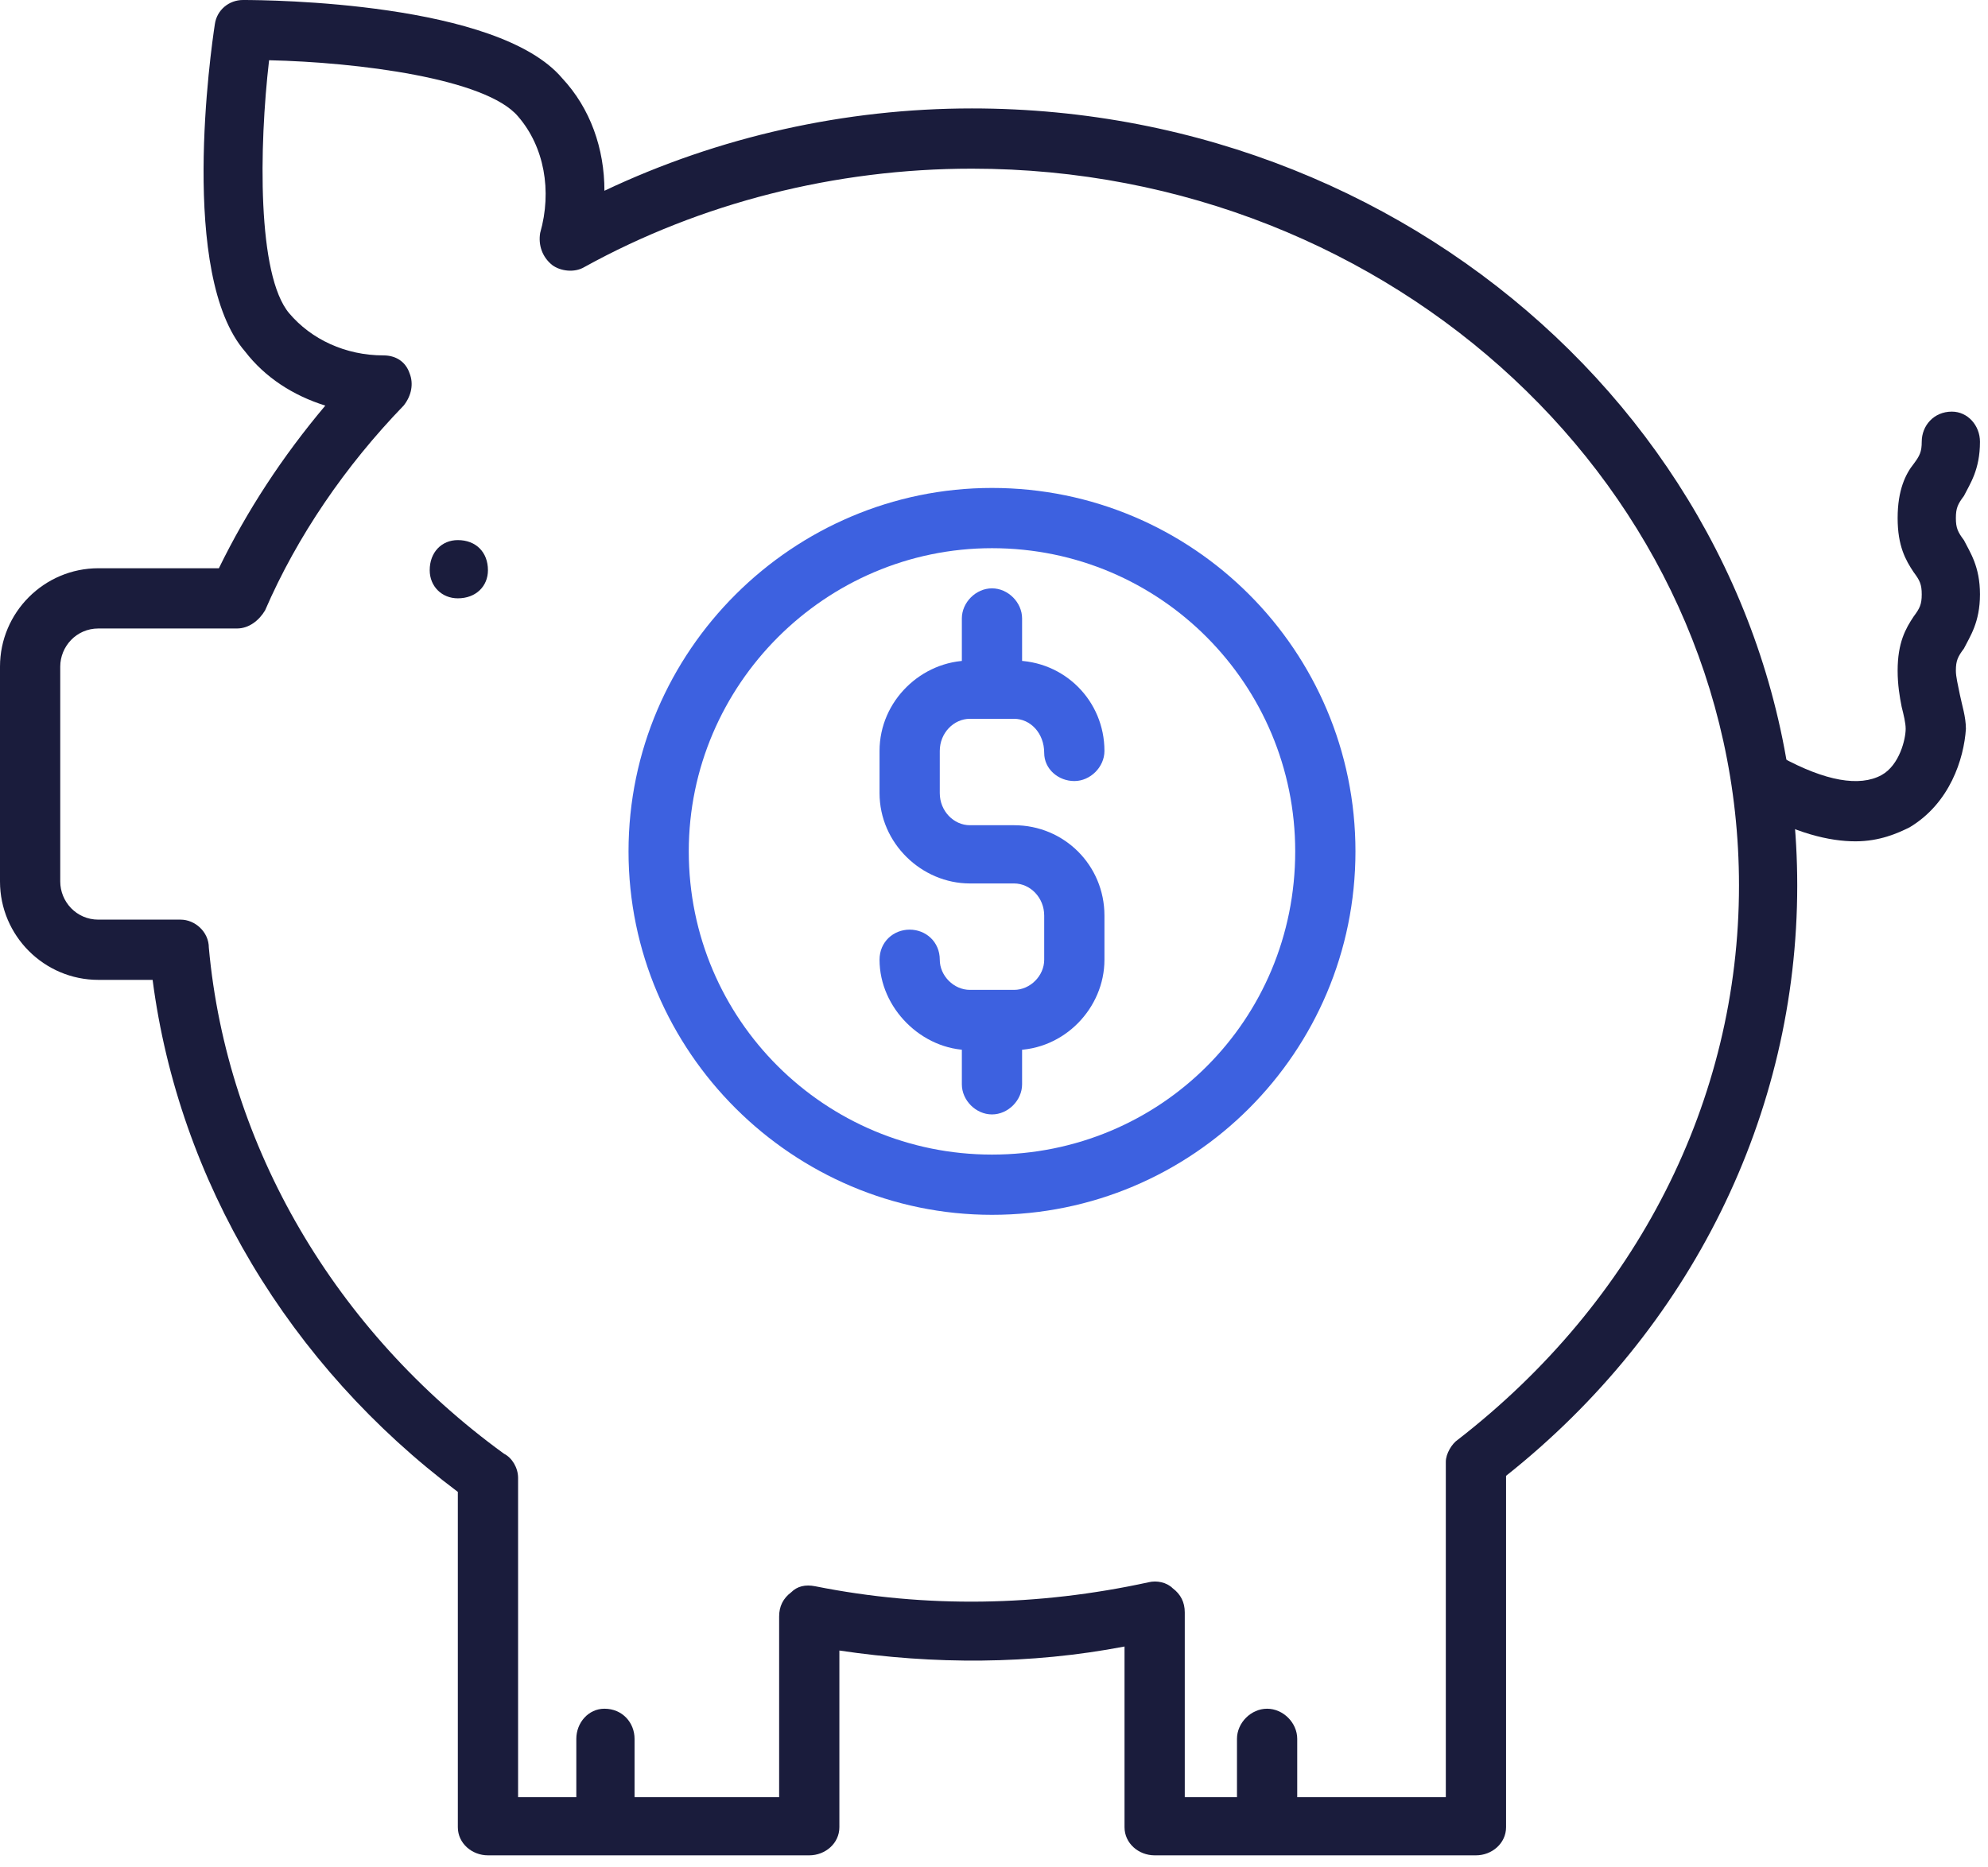 <svg xmlns="http://www.w3.org/2000/svg" width="99" height="93" viewBox="0 0 99 93" fill="none"><path d="M92.4 41.9C91.1 41.9 89.4 41.5 87.3 40.3C86.6 39.9 86.3 39 86.7 38.3C87.1 37.6 88 37.3 88.7 37.7C90.9 38.9 92.6 39.2 93.7 38.6C94.6 38.1 94.9 36.8 94.9 36.3C94.9 36 94.8 35.6 94.7 35.2C94.6 34.7 94.5 34.1 94.5 33.4C94.5 32 94.9 31.3 95.3 30.7C95.6 30.3 95.7 30.1 95.7 29.6C95.7 29.1 95.6 28.9 95.3 28.5C94.9 27.9 94.5 27.2 94.5 25.8C94.5 24.4 94.9 23.6 95.3 23.1C95.6 22.7 95.7 22.5 95.7 22C95.7 21.2 96.3 20.5 97.2 20.5C98 20.5 98.6 21.2 98.6 22C98.6 23.4 98.1 24.1 97.8 24.7C97.5 25.1 97.4 25.3 97.4 25.8C97.4 26.3 97.5 26.5 97.8 26.9C98.1 27.5 98.6 28.2 98.6 29.6C98.6 31 98.1 31.7 97.8 32.3C97.5 32.7 97.4 32.9 97.4 33.4C97.4 33.7 97.5 34.1 97.6 34.6C97.7 35.1 97.9 35.7 97.9 36.3C97.8 37.8 97.1 40 95.1 41.2C94.5 41.5 93.6 41.9 92.4 41.9Z" fill="#1A1C3C"></path><path fill-rule="evenodd" clip-rule="evenodd" d="M73.5 92.4H57.5C56.7 92.4 56 91.8 56 91V82C51.3 82.9 46.5 82.9 41.8 82.2V91C41.8 91.8 41.1 92.4 40.3 92.4H24.3C23.5 92.4 22.8 91.8 22.8 91V74.3C14.4 68 8.9 58.8 7.6 48.8H4.9C2.2 48.8 0 46.6 0 43.9V33.2C0 30.5 2.2 28.3 4.9 28.3H10.9C12.3 25.433 14.067 22.733 16.2 20.2C14.6 19.7 13.2 18.8 12.2 17.5C8.9 13.7 10.5 2.5 10.7 1.2C10.8 0.5 11.4 0 12.1 0C13.4 0 24.8 0.1 28 3.9C29.4 5.4 30.1 7.4 30.1 9.5C35.8 6.8 42.1 5.4 48.4 5.4C71.1 5.4 89.5 22.8 89.5 44.1C89.5 55.5 84.2 66.2 75 73.5V91C75 91.8 74.3 92.4 73.5 92.4ZM59 89.5H72V72.8C72 72.4 72.3 71.9 72.6 71.7C81.5 64.8 86.6 54.8 86.6 44.1C86.6 24.4 69.4 8.4 48.4 8.4C41.6 8.4 34.9 10.1 29.1 13.3C28.6 13.6 27.9 13.5 27.5 13.2C27 12.8 26.8 12.2 26.9 11.6C27.5 9.5 27.1 7.3 25.8 5.8C24.2 3.9 17.8 3.1 13.4 3C12.9 7.3 12.8 13.7 14.4 15.6C15.5 16.9 17.2 17.7 19.1 17.7C19.7 17.7 20.2 18 20.4 18.6C20.6 19.1 20.5 19.7 20.1 20.2C17.2 23.2 14.8 26.7 13.2 30.4C12.9 30.9 12.4 31.3 11.8 31.3H4.9C3.8 31.3 3 32.2 3 33.2V43.9C3 44.9 3.8 45.8 4.9 45.8H9C9.7 45.8 10.4 46.4 10.4 47.2C11.3 57.1 16.7 66.3 25.1 72.4C25.5 72.6 25.8 73.1 25.8 73.6V89.5H38.8V80.5C38.8 80 39 79.6 39.4 79.3C39.7 79 40.1 78.9 40.6 79C46.1 80.1 51.7 80 57.2 78.8C57.6 78.7 58.1 78.8 58.4 79.1C58.8 79.4 59 79.8 59 80.3V89.5Z" fill="#1A1C3C"></path><path d="M30.1 91.398C29.3 91.398 28.7 90.698 28.7 89.898V86.598C28.7 85.798 29.3 85.098 30.1 85.098C31 85.098 31.6 85.798 31.6 86.598V89.898C31.6 90.698 31 91.398 30.1 91.398Z" fill="#1A1C3C"></path><path d="M63.1 91.398C62.3 91.398 61.6 90.698 61.6 89.898V86.598C61.6 85.798 62.3 85.098 63.1 85.098C63.9 85.098 64.6 85.798 64.6 86.598V89.898C64.6 90.698 63.9 91.398 63.1 91.398Z" fill="#1A1C3C"></path><path d="M21.399 28.398C21.399 27.498 21.999 26.898 22.799 26.898C23.699 26.898 24.299 27.498 24.299 28.398C24.299 29.198 23.699 29.798 22.799 29.798C21.999 29.798 21.399 29.198 21.399 28.398Z" fill="#1A1C3C"></path><path fill-rule="evenodd" clip-rule="evenodd" d="M49.4 60.501C39.5 60.501 31.3 52.401 31.3 42.401C31.3 32.401 39.5 24.301 49.4 24.301C59.4 24.301 67.5 32.401 67.5 42.401C67.5 52.401 59.4 60.501 49.4 60.501ZM49.4 27.301C41.1 27.301 34.3 34.101 34.3 42.401C34.3 50.801 41.1 57.501 49.4 57.501C57.8 57.501 64.5 50.801 64.5 42.401C64.5 34.101 57.8 27.301 49.4 27.301Z" fill="#3D61E0"></path><path d="M50.5 52.298H48.3C45.9 52.298 43.8 50.198 43.8 47.798C43.8 46.898 44.5 46.298 45.3 46.298C46.1 46.298 46.8 46.898 46.8 47.798C46.8 48.598 47.5 49.298 48.3 49.298H50.5C51.3 49.298 52 48.598 52 47.798V45.598C52 44.698 51.3 43.998 50.5 43.998H48.3C45.9 43.998 43.8 41.998 43.8 39.498V37.398C43.8 34.898 45.9 32.898 48.3 32.898H50.5C53 32.898 55 34.898 55 37.398C55 38.198 54.3 38.898 53.5 38.898C52.7 38.898 52 38.298 52 37.498C52 36.498 51.3 35.798 50.5 35.798H48.3C47.5 35.798 46.8 36.498 46.8 37.398V39.498C46.8 40.398 47.5 41.098 48.3 41.098H50.5C53 41.098 55 43.098 55 45.598V47.798C55 50.198 53 52.298 50.5 52.298Z" fill="#3D61E0"></path><path d="M49.399 35.501C48.599 35.501 47.899 34.801 47.899 34.001V30.801C47.899 30.001 48.599 29.301 49.399 29.301C50.199 29.301 50.899 30.001 50.899 30.801V34.001C50.899 34.801 50.199 35.501 49.399 35.501Z" fill="#3D61E0"></path><path d="M49.399 55.501C48.599 55.501 47.899 54.801 47.899 54.001V50.801C47.899 50.001 48.599 49.301 49.399 49.301C50.199 49.301 50.899 50.001 50.899 50.801V54.001C50.899 54.801 50.199 55.501 49.399 55.501Z" fill="#3D61E0"></path></svg>